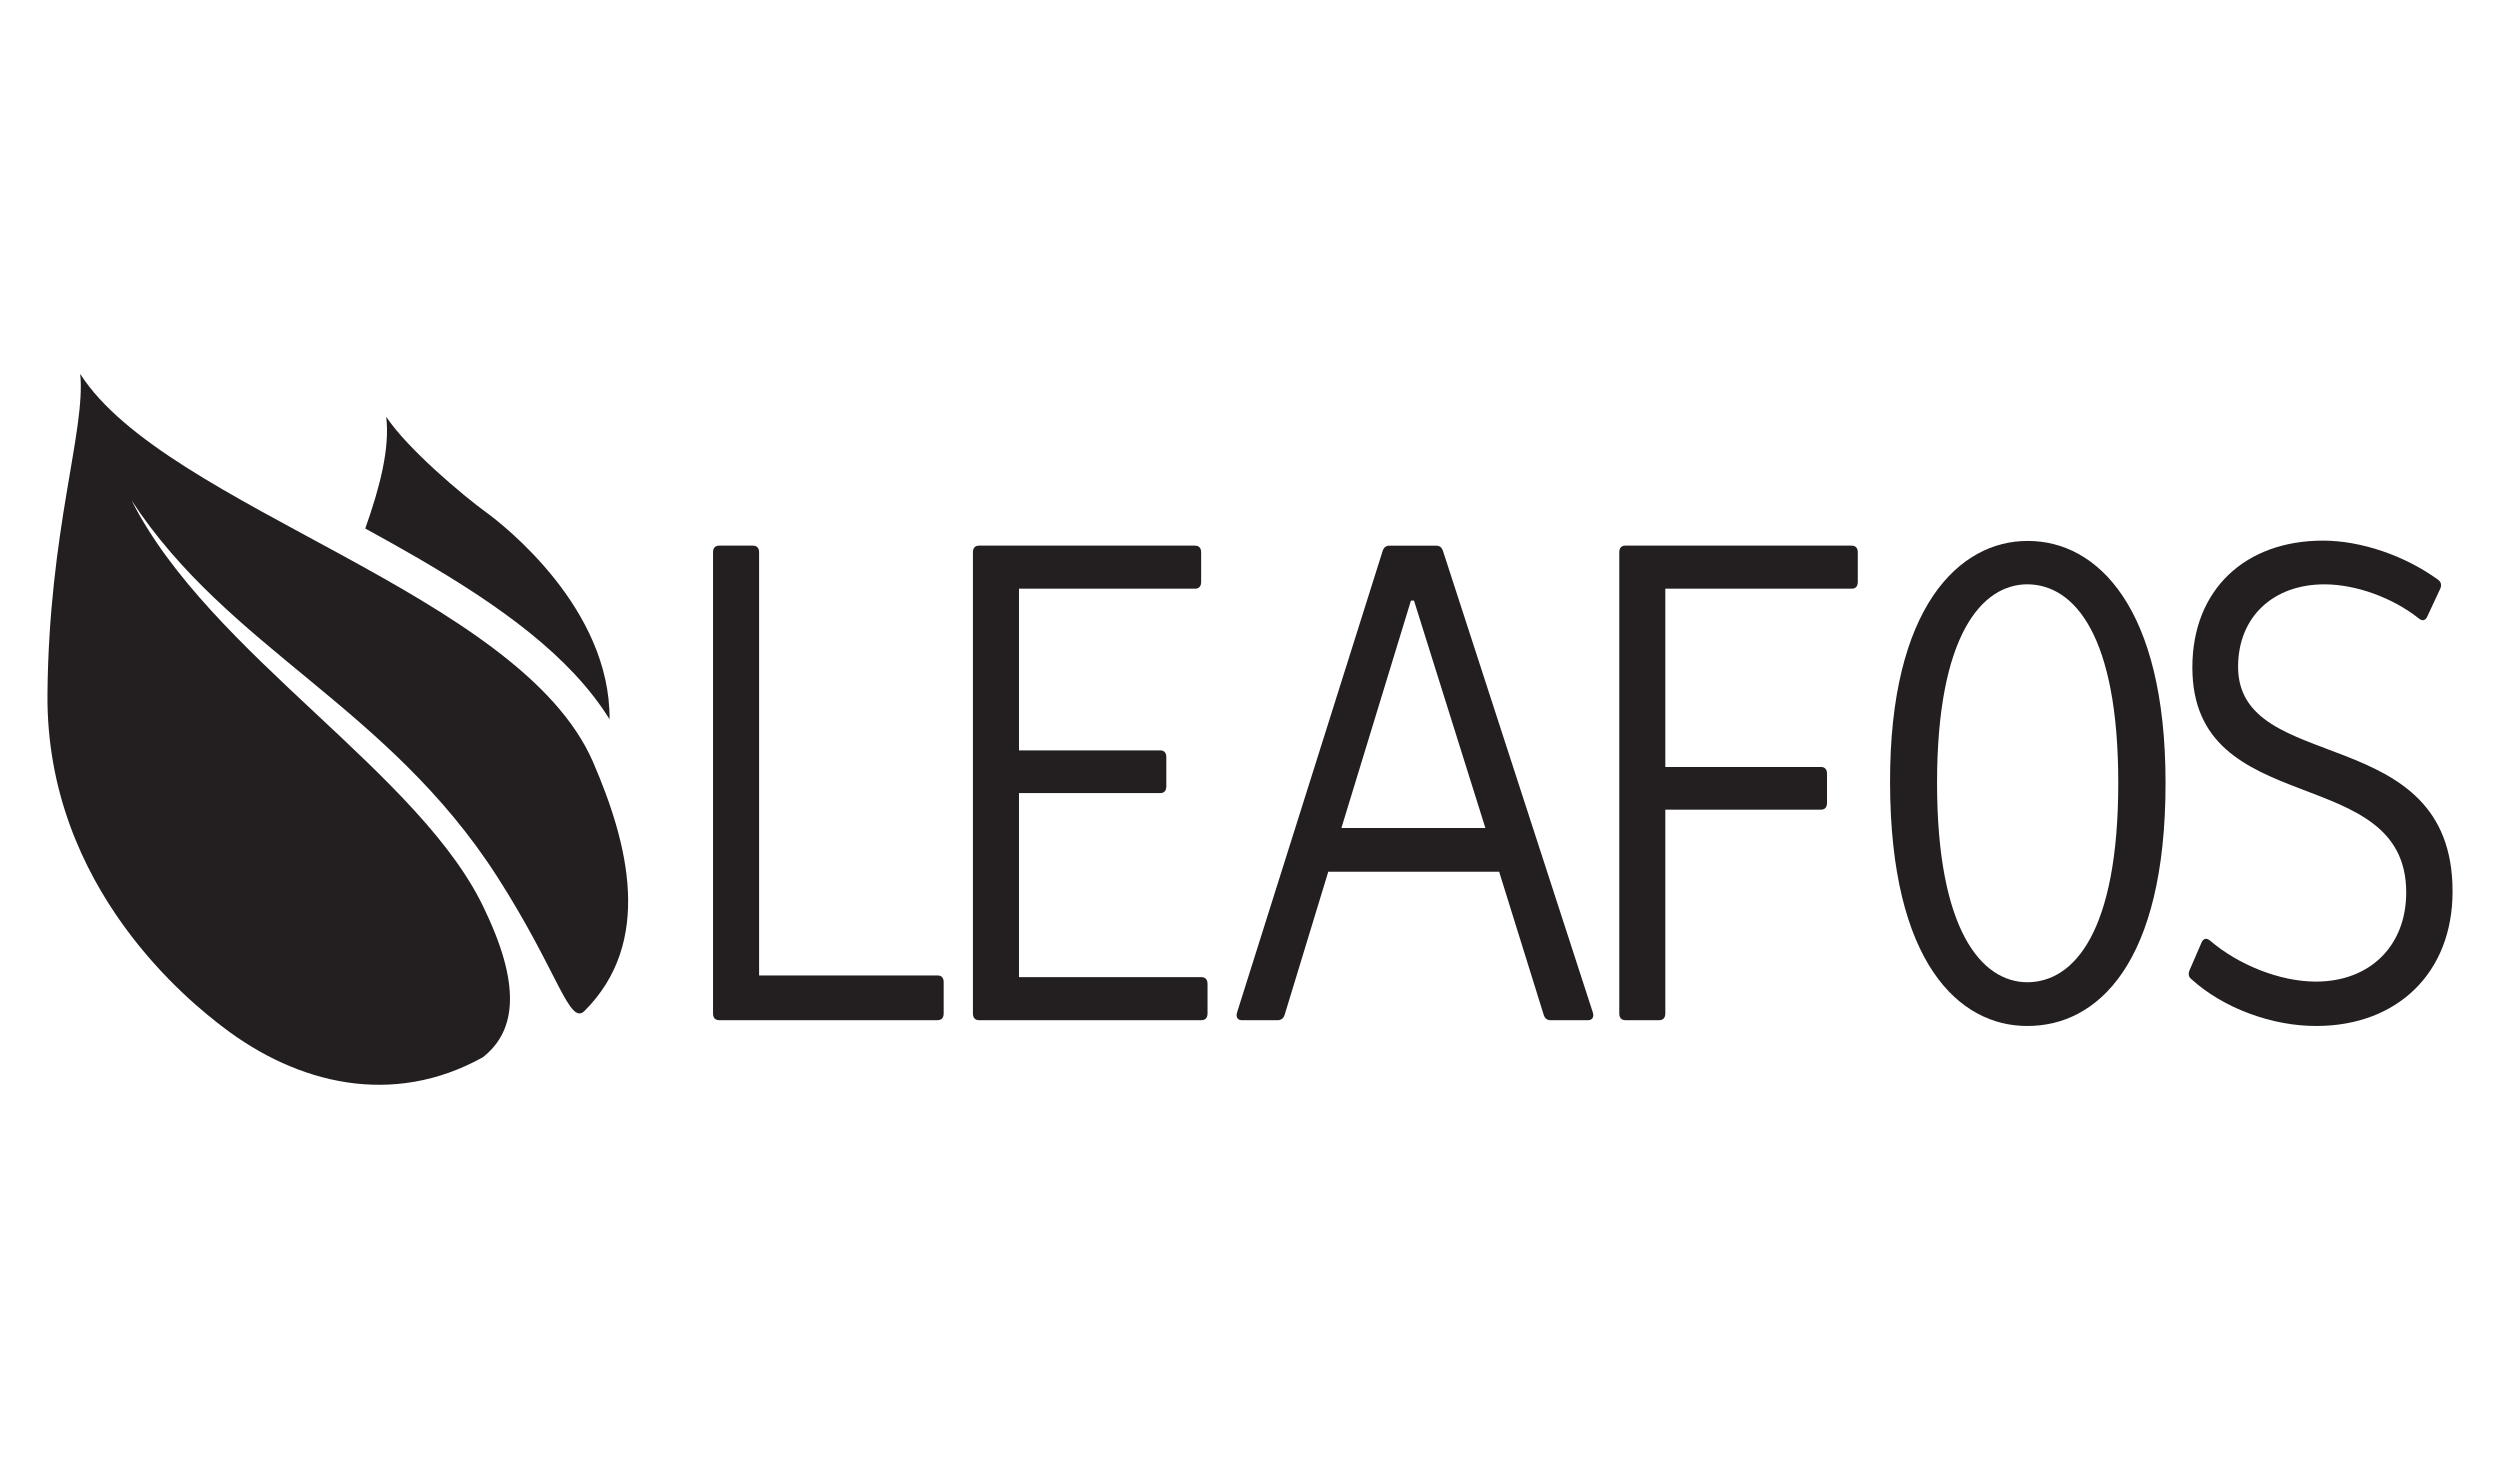 <?xml version="1.0" encoding="UTF-8"?>
<svg id="uuid-f704e774-e21c-43cc-b6c4-663bca4cc7ad" data-name="B&amp;amp;W" xmlns="http://www.w3.org/2000/svg" viewBox="0 0 720 420.1">
  <defs>
    <style>
      .uuid-00124606-985a-4e46-8fcd-9bfd8e3c22de {
        fill: #231f20;
      }
    </style>
  </defs>
  <g>
    <path class="uuid-00124606-985a-4e46-8fcd-9bfd8e3c22de" d="M121.07,161.14l-1.32-.76c-4.79-2.77-9.66-5.49-14.56-8.17,4.31-12.11,7.11-23.21,6.04-32.18,6.21,9.36,22.49,22.96,28.52,27.32,5.59,4.05,36.05,27.94,35.8,59.81-11.3-18.28-31.79-32.77-54.48-46.01Z"/>
    <path class="uuid-00124606-985a-4e46-8fcd-9bfd8e3c22de" d="M13.67,199.93c.4-47.26,11.08-76.08,9.43-92.25,24.66,38.64,126.61,63.03,147.71,111.81,10.2,23.58,17.37,51.85-2.49,71.68-4.43,4.29-7.62-11.45-25.19-38.79-31.52-49.05-77.28-65.5-105.23-108.25,22.47,44.4,84.13,78.93,102.02,118.57,10.84,22.91,7.82,35.04-.92,41.83-25.92,14.35-53.31,7.75-74.88-8.8-8.61-6.61-50.92-39.6-50.45-95.8Z"/>
  </g>
  <g>
    <path class="uuid-00124606-985a-4e46-8fcd-9bfd8e3c22de" d="M216.87,157.15c1.14,0,1.75.68,1.75,1.95v121.83h51.4c1.14,0,1.76.68,1.76,1.95v8.98c0,1.27-.61,1.95-1.76,1.95h-62.91c-1.14,0-1.76-.68-1.76-1.95v-132.77c0-1.27.62-1.95,1.76-1.95h9.75Z"/>
    <path class="uuid-00124606-985a-4e46-8fcd-9bfd8e3c22de" d="M344.17,157.15c1.14,0,1.76.68,1.76,1.95v8.49c0,1.27-.62,1.95-1.76,1.95h-50.7v46.57h40.68c1.14,0,1.75.68,1.75,1.95v8.4c0,1.27-.61,1.95-1.75,1.95h-40.68v53.01h52.54c1.14,0,1.76.68,1.76,1.95v8.49c0,1.27-.62,1.95-1.76,1.95h-64.05c-1.14,0-1.76-.68-1.76-1.95v-132.77c0-1.27.62-1.95,1.76-1.95h62.2Z"/>
    <path class="uuid-00124606-985a-4e46-8fcd-9bfd8e3c22de" d="M431.74,251.06h-49.2l-12.56,41.2c-.35,1.07-1.06,1.56-2.02,1.56h-10.28c-1.23,0-1.84-.88-1.4-2.25l41.91-132.86c.35-1.07.97-1.56,2.02-1.56h13.35c1.06,0,1.67.49,2.03,1.56l43.14,132.86c.44,1.37-.18,2.25-1.41,2.25h-10.72c-1.05,0-1.67-.49-2.02-1.56l-12.83-41.2ZM427.79,238.47l-20.56-65.5h-.88l-20.03,65.5h41.47Z"/>
    <path class="uuid-00124606-985a-4e46-8fcd-9bfd8e3c22de" d="M533.29,157.15c1.14,0,1.75.68,1.75,1.95v8.49c0,1.27-.61,1.95-1.75,1.95h-53.68v51.35h44.81c1.14,0,1.76.68,1.76,1.95v8.4c0,1.27-.62,1.95-1.76,1.95h-44.81v58.67c0,1.27-.62,1.95-1.76,1.95h-9.75c-1.14,0-1.75-.68-1.75-1.95v-132.77c0-1.27.62-1.95,1.75-1.95h65.19Z"/>
    <path class="uuid-00124606-985a-4e46-8fcd-9bfd8e3c22de" d="M623.68,225.49c0,52.23-19.77,70.09-39.89,69.99-19.42,0-39.36-17.96-39.45-69.99-.18-50.76,20.03-69.8,39.71-69.7,19.86,0,39.63,18.94,39.63,69.7ZM557.87,225.49c0,42.47,12.83,57.3,25.92,57.4,13.7,0,26.27-14.84,26.27-57.4s-12.65-57.01-26.01-57.21c-13.27-.1-26.18,14.64-26.18,57.21Z"/>
    <path class="uuid-00124606-985a-4e46-8fcd-9bfd8e3c22de" d="M634.03,271.47c.52-1.17,1.4-1.46,2.46-.58,8.08,6.93,20.04,11.81,30.49,11.81,15.64,0,26.01-10.35,26.01-25.67,0-37.98-61.59-20.4-61.59-64.82,0-22.46,15.29-36.51,37.6-36.51,10.99,0,23.55,4.3,33.12,11.23.97.68,1.14,1.66.62,2.73l-3.69,7.91c-.53,1.17-1.4,1.37-2.38.58-7.47-5.96-18.1-9.86-27.23-9.86-14.85,0-24.87,9.47-24.87,23.72,0,31.63,61.77,15.33,61.77,64.72,0,23.62-16.08,38.66-39.01,38.75-12.83.1-26.97-5.08-36.19-13.47-.88-.68-.97-1.56-.53-2.63l3.43-7.91Z"/>
  </g>
</svg>